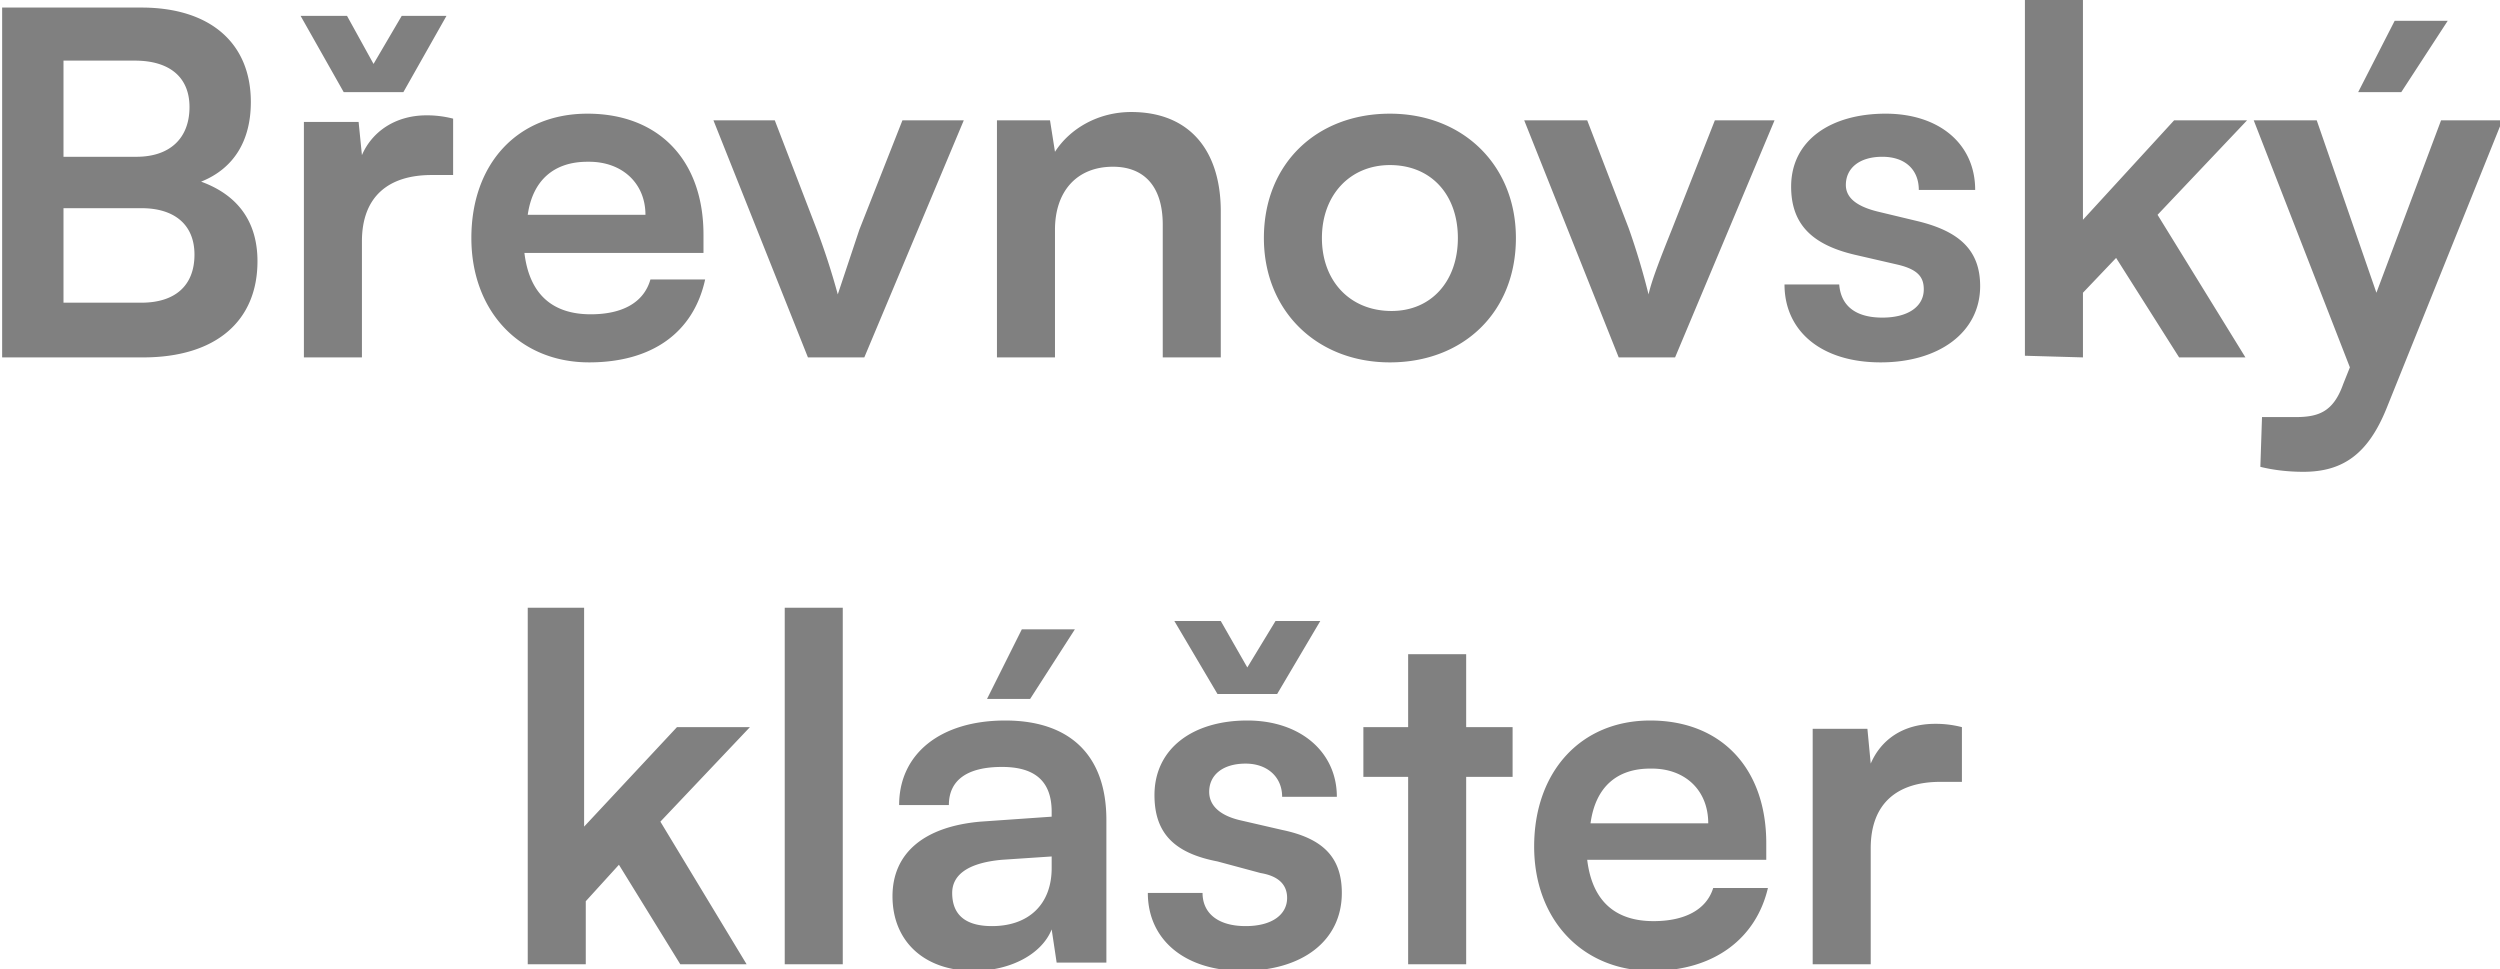 <svg xmlns="http://www.w3.org/2000/svg" width="490" height="190" viewBox="0 0 128.95 50"><path d="M322.32 168.16h.85c.44 0 .69-.22.69-.58 0-.24-.12-.4-.34-.48.2-.08.3-.25.3-.48 0-.36-.25-.57-.66-.57h-.84zm.8-1.79c.21 0 .33.1.33.28 0 .19-.12.3-.32.3h-.44v-.58zm.04.89c.2 0 .32.1.32.28 0 .19-.12.29-.32.29h-.47v-.57zm1.22-.7h.36l.26-.46h-.27l-.17.29-.16-.29h-.28zm.66.16a.63.63 0 0 0-.16-.02c-.19 0-.33.1-.39.24l-.02-.2h-.33v1.42h.35v-.7c0-.27.16-.4.42-.4h.13zm.82 1.47c.38 0 .63-.18.7-.5h-.33c-.04.14-.17.21-.36.21-.23 0-.37-.12-.4-.37h1.08v-.11c0-.45-.27-.73-.7-.73-.42 0-.7.3-.7.75 0 .44.29.75.71.75zm0-1.21c.2 0 .34.13.34.32h-.71c.03-.21.16-.32.36-.32zm1.32 1.18h.34l.6-1.43h-.37l-.26.66-.13.39a4.27 4.27 0 0 0-.13-.4l-.25-.65h-.37zm1.49 0v-.77c0-.23.13-.38.35-.38.18 0 .3.11.3.35v.8h.35v-.88c0-.37-.19-.6-.54-.6-.2 0-.37.1-.46.24l-.03-.19h-.32v1.43zm1.26-.72c0 .44.32.75.76.75s.76-.3.76-.75c0-.44-.32-.75-.76-.75s-.76.3-.76.75zm.35 0c0-.26.17-.44.41-.44.25 0 .41.18.41.44s-.16.44-.4.44c-.25 0-.42-.18-.42-.44zm1.79.72h.34l.6-1.43h-.36l-.26.66c-.06.15-.12.3-.14.39a4.27 4.27 0 0 0-.12-.4l-.25-.65h-.38zm1-.44c0 .28.22.47.58.47.35 0 .6-.18.6-.46 0-.22-.13-.33-.37-.39l-.25-.06c-.12-.03-.19-.08-.19-.16 0-.1.08-.17.22-.17s.22.08.22.2h.34c0-.28-.22-.46-.54-.46-.33 0-.57.16-.57.44 0 .23.13.35.38.41l.26.06c.13.03.16.08.16.15 0 .1-.09.17-.25.17s-.25-.07-.26-.2zm1.8.44v-.39l.2-.21.38.6h.4l-.53-.86.54-.57h-.44l-.55.6V166h-.35v2.15zm2.2-2.03h-.32l-.22.43h.26zm-1.13 2.69c.08.02.17.03.26.03.24 0 .39-.11.5-.38l.7-1.74h-.37l-.39 1.04-.36-1.04h-.38l.58 1.49-.04.1c-.06.17-.15.2-.29.2h-.2zm-10.1 3v-.38l.2-.22.37.6h.4l-.52-.86.54-.57h-.44l-.56.6v-1.32h-.34v2.15zm1.55 0v-2.15h-.35v2.15zm1.4-2.02h-.32l-.21.42h.26zm-.61 2.06c.22 0 .41-.1.47-.25l.03.2h.3v-.86c0-.4-.23-.6-.61-.6-.39 0-.64.2-.64.51h.3c0-.15.11-.23.32-.23.18 0 .3.07.3.27v.03l-.43.03c-.34.03-.53.19-.53.45 0 .27.19.45.49.45zm.11-.27c-.15 0-.24-.06-.24-.2 0-.1.08-.18.3-.2l.3-.02v.07c0 .22-.14.35-.36.35zm1.36-1.4h.36l.26-.44H330l-.17.28-.16-.28h-.28zm-.42 1.2c0 .28.22.47.57.47.36 0 .6-.18.6-.47 0-.22-.12-.33-.36-.38l-.26-.06c-.12-.03-.18-.09-.18-.17 0-.1.08-.17.22-.17.13 0 .22.08.22.2h.33c0-.27-.22-.46-.54-.46-.33 0-.56.17-.56.45 0 .23.12.35.38.4l.26.07c.12.02.16.08.16.15 0 .1-.09.17-.25.17-.17 0-.26-.08-.26-.2zm1.92.43v-1.13h.28v-.3h-.28v-.44h-.35v.44h-.27v.3h.27v1.13zm1.12.04c.38 0 .63-.2.7-.5h-.33c-.04.13-.17.2-.36.2-.23 0-.37-.12-.4-.37h1.08v-.1c0-.45-.27-.74-.7-.74-.42 0-.7.31-.7.76 0 .44.29.75.71.75zm0-1.22c.2 0 .34.13.34.33h-.71c.03-.22.16-.33.36-.33zm1.87-.25a.63.63 0 0 0-.16-.02c-.2 0-.33.1-.39.24l-.02-.21h-.33v1.42h.35v-.7c0-.27.16-.4.42-.4h.13z" aria-label="Břevnovský klášter" style="font-weight:700;font-size:2.883px;font-family:Satoshi;-inkscape-font-specification:Satoshi;text-align:center;text-anchor:middle;white-space:pre;fill:gray" transform="matrix(8.552 0 0 8.552 -2756.37 -1419.67)"/></svg>